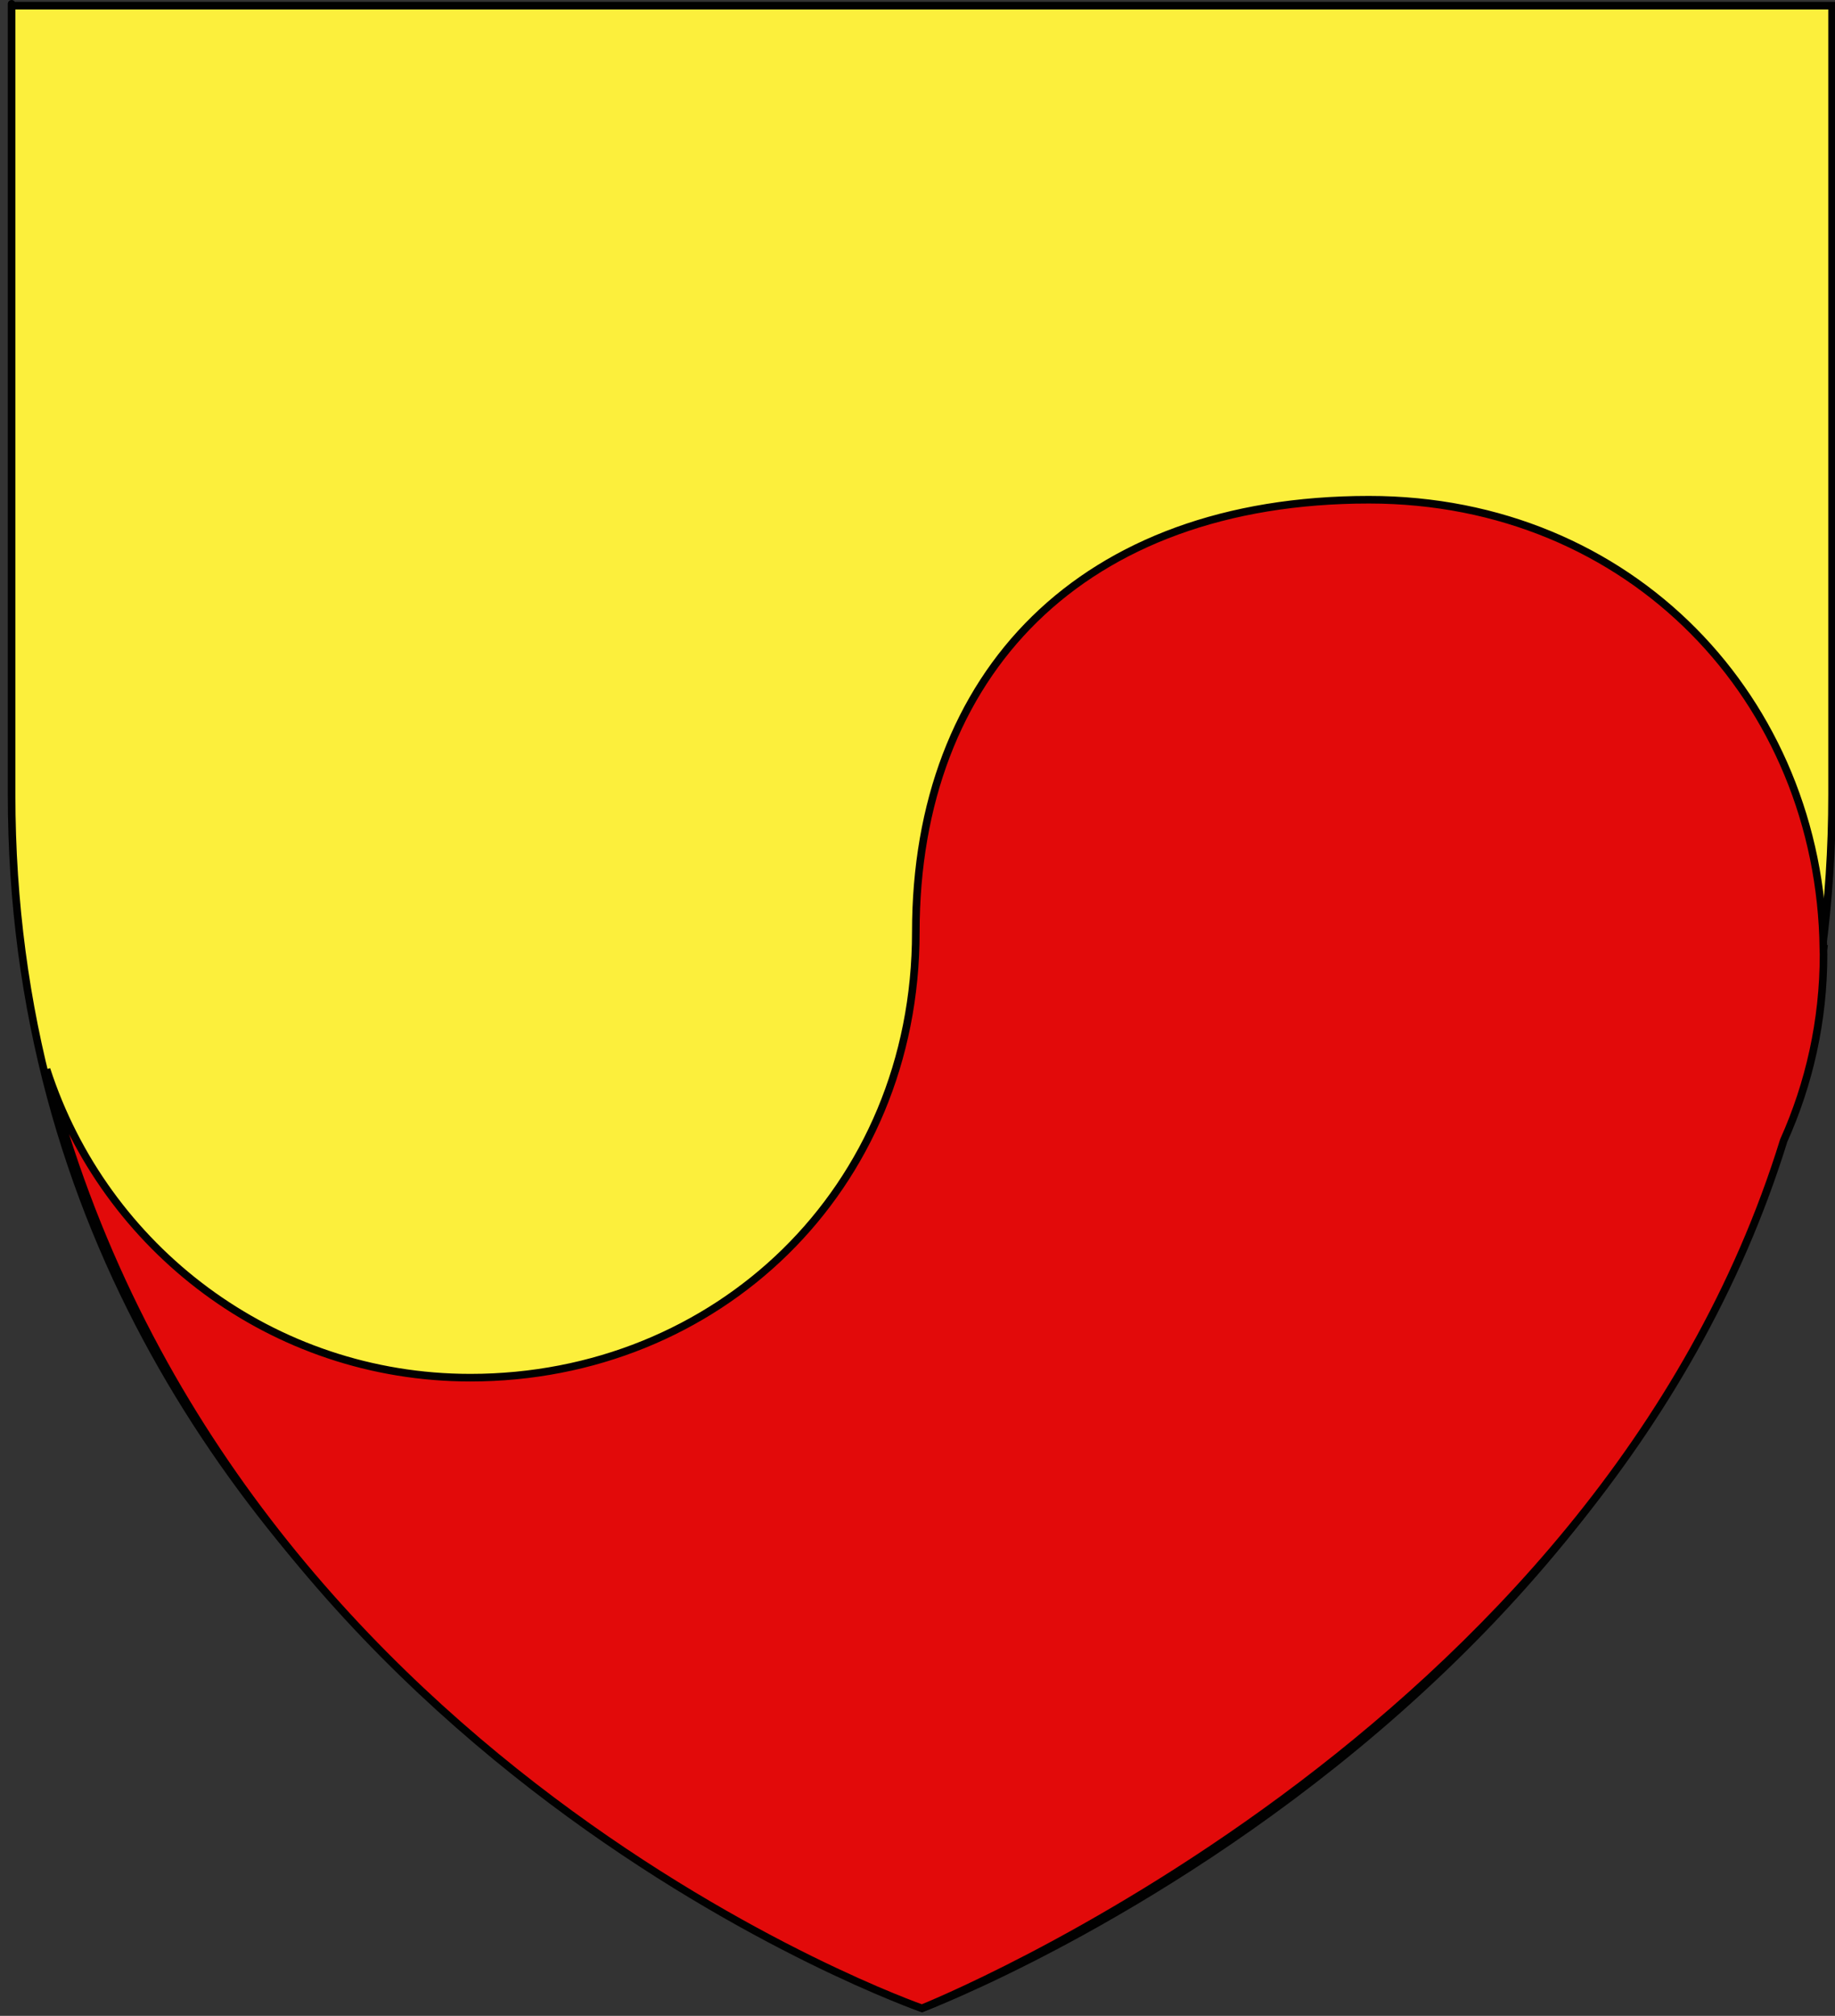 <?xml version="1.0" encoding="utf-8"?>
<!-- Generator: Adobe Illustrator 15.1.0, SVG Export Plug-In . SVG Version: 6.00 Build 0)  -->
<!DOCTYPE svg PUBLIC "-//W3C//DTD SVG 1.1//EN" "http://www.w3.org/Graphics/SVG/1.1/DTD/svg11.dtd">
<svg version="1.1" id="Layer_1" xmlns="http://www.w3.org/2000/svg" xmlns:xlink="http://www.w3.org/1999/xlink" x="0px" y="0px"
	 width="181.25px" height="199px" viewBox="0 0 181.25 199" enable-background="new 0 0 181.25 199" xml:space="preserve">
<rect x="0" y="0" width="181.25" height="199" fill="#333333" stroke="none"/>
<path id="Fond_1_" fill="#FCEF3C" stroke="#010101" stroke-width="0.75" d="M91.062,198.253c0,0-89.917-33.836-89.917-119.813
	c0-85.984,0-77.882,0-77.882H180.96V78.44C180.971,164.417,91.062,198.253,91.062,198.253z"/>
<path fill="#E20A0A" stroke="#010101" stroke-width="0.75" d="M180.125,93.667h-0.023c-0.302-24.536-18.977-44.336-44.883-44.336
	c-28.344,0-44.76,17.169-44.76,42.669s-19.699,44-44,44c-19.568,0-36.143-12.777-41.861-30.439
	c17.728,68.824,86.464,92.692,86.464,92.692s66.845-26.601,85.122-85.659c2.52-5.607,3.933-11.82,3.933-18.367
	c0-0.135-0.009-0.269-0.011-0.403C180.111,93.771,180.119,93.719,180.125,93.667z"/>
</svg>
